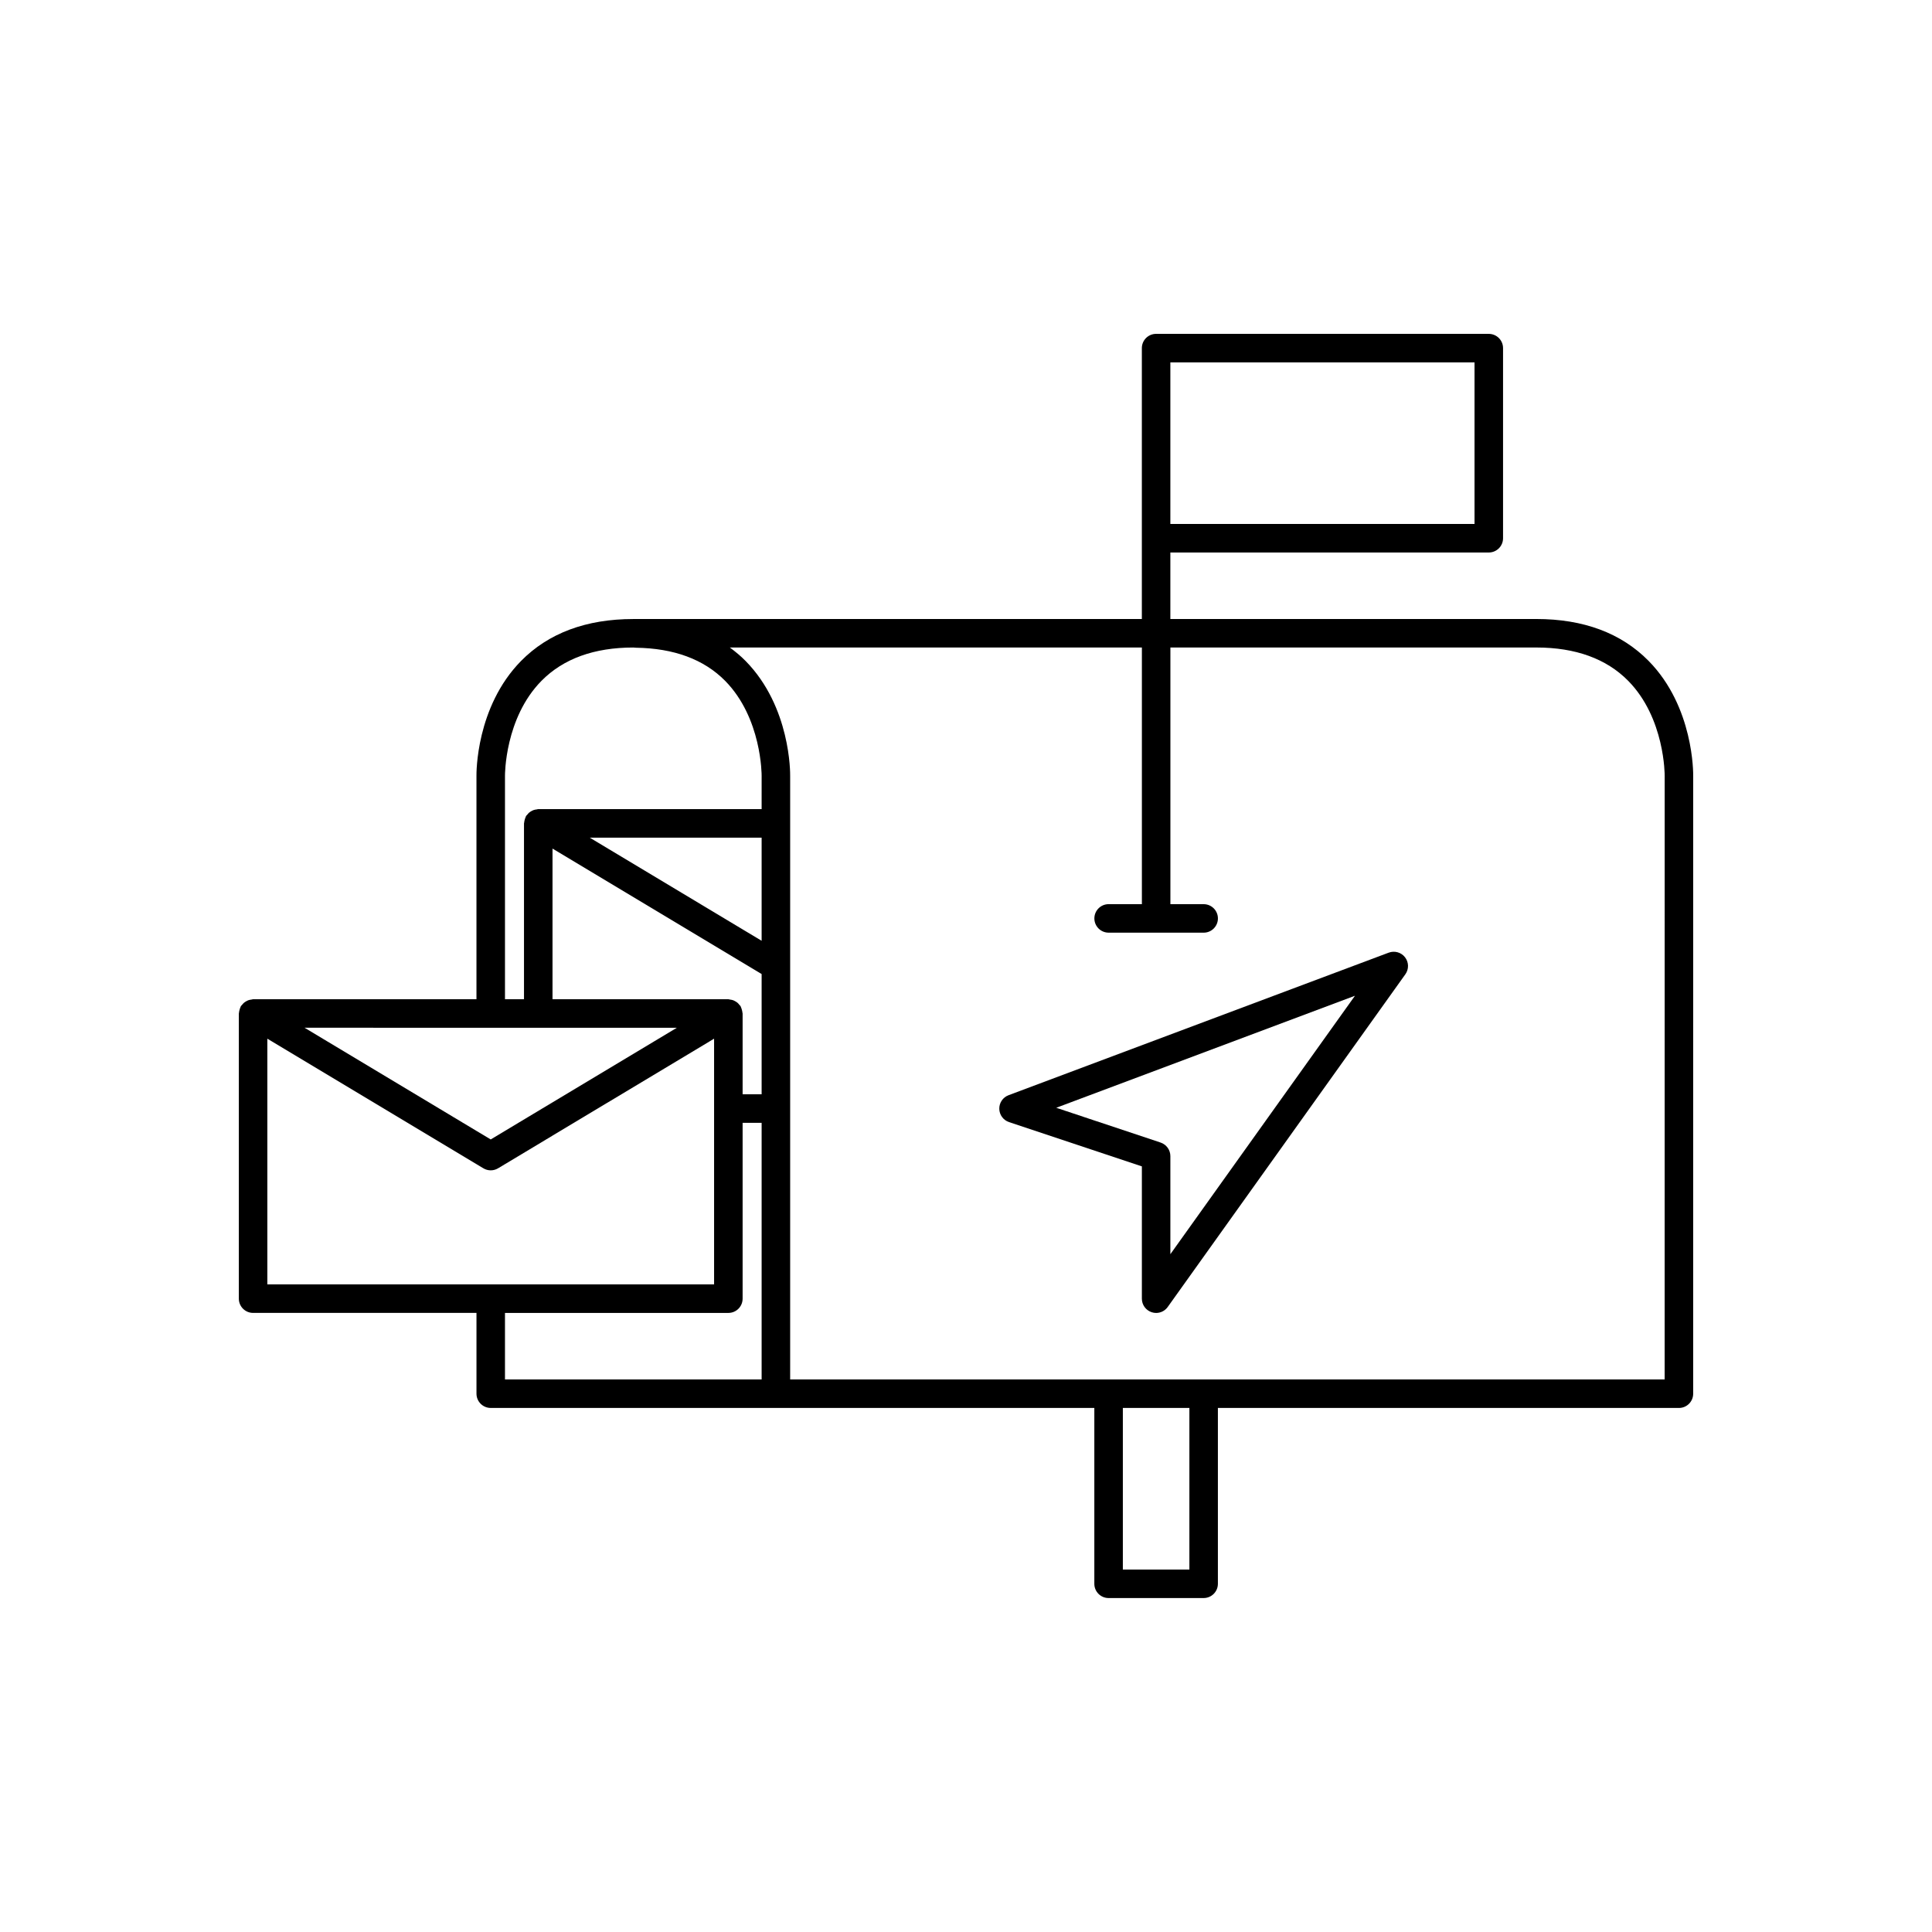 <?xml version="1.0" encoding="UTF-8"?>
<!-- Uploaded to: SVG Repo, www.svgrepo.com, Generator: SVG Repo Mixer Tools -->
<svg fill="#000000" width="800px" height="800px" version="1.1" viewBox="144 144 512 512" xmlns="http://www.w3.org/2000/svg">
 <g>
  <path d="m551.14 308.05h-96.984v-17.633h84.391c2.086 0 3.777-1.691 3.777-3.777v-50.383c0-2.086-1.691-3.777-3.777-3.777l-88.168-0.004c-2.086 0-3.777 1.691-3.777 3.777v71.793l-134.77 0.004c-12.488 0-22.496 3.738-29.746 11.109-11.984 12.184-11.828 29.773-11.82 30.453v59.199h-59.195c-0.148 0-0.273 0.066-0.418 0.086-0.27 0.031-0.535 0.074-0.785 0.16-0.215 0.074-0.418 0.18-0.617 0.289-0.215 0.121-0.426 0.254-0.613 0.414s-0.348 0.352-0.504 0.551c-0.094 0.121-0.227 0.203-0.309 0.336-0.047 0.078-0.047 0.168-0.09 0.25-0.113 0.223-0.18 0.457-0.246 0.691-0.07 0.246-0.133 0.492-0.152 0.754 0 0.086-0.043 0.156-0.043 0.246v75.57c0 2.086 1.691 3.777 3.777 3.777h59.199v21.41c0 2.086 1.691 3.777 3.777 3.777h159.96v46.602c0 2.086 1.691 3.777 3.777 3.777h25.191c2.086 0 3.777-1.691 3.777-3.777v-46.602l122.18 0.004c2.086 0 3.777-1.691 3.777-3.777l0.004-163.68c0.012-0.742 0.168-18.336-11.816-30.52-7.254-7.371-17.262-11.105-29.75-11.105zm-96.984-68.016h80.609v42.824h-80.609zm-183.89 176.33h53.113l-29.391 17.633-6.297 3.777-3.934 2.359-5.934 3.566-3.777 2.266-3.781-2.266-45.555-27.336zm3.781 68.016h-59.199v-65.121l55.418 33.25 1.836 1.102c0.594 0.359 1.27 0.539 1.941 0.539h0.004c0.676 0 1.348-0.18 1.945-0.539l1.832-1.098 18.258-10.957 12.594-7.555 23.426-14.055 1.141-0.688v65.117h-55.418zm71.793 8.82v16.371h-68.016v-17.633h59.199c2.086 0 3.777-1.691 3.777-3.777v-46.605h5.039zm0-59.203h-5.039v-21.41c0-0.086-0.043-0.16-0.051-0.246-0.02-0.262-0.082-0.512-0.152-0.754-0.066-0.234-0.133-0.469-0.246-0.691-0.039-0.082-0.043-0.172-0.09-0.25-0.082-0.137-0.211-0.215-0.305-0.336-0.156-0.199-0.316-0.395-0.504-0.555-0.184-0.16-0.391-0.285-0.605-0.406-0.203-0.113-0.41-0.223-0.629-0.297-0.246-0.082-0.504-0.125-0.766-0.156-0.148-0.02-0.277-0.086-0.43-0.086h-46.602v-39.93l36.18 21.707 19.238 11.543zm0-40.68-21.102-12.66-24.457-14.672h45.559zm0-34.891h-59.199c-0.145 0-0.27 0.066-0.41 0.082-0.273 0.031-0.543 0.074-0.793 0.16-0.215 0.074-0.414 0.176-0.609 0.285-0.219 0.121-0.43 0.254-0.617 0.414s-0.348 0.352-0.5 0.551c-0.094 0.121-0.227 0.203-0.309 0.34-0.047 0.078-0.047 0.168-0.09 0.25-0.113 0.223-0.18 0.457-0.246 0.691-0.07 0.246-0.133 0.492-0.152 0.754-0.008 0.09-0.051 0.164-0.051 0.25v46.602h-5.039v-59.25c0-0.152-0.074-15.262 9.691-25.145 5.773-5.844 13.953-8.809 24.316-8.809 0.254 0 0.469 0.051 0.719 0.055 10 0.141 17.961 3.051 23.598 8.754 9.758 9.883 9.691 24.992 9.691 25.199zm113.36 201.52h-17.633v-42.824h17.633zm125.95-50.379h-231.75v-159.9c0.012-0.742 0.164-18.336-11.824-30.516-1.289-1.316-2.699-2.473-4.164-3.555h109.2v68.016h-8.816c-2.086 0-3.777 1.691-3.777 3.777 0 2.086 1.691 3.777 3.777 3.777l12.594 0.004h12.594c2.086 0 3.777-1.691 3.777-3.777s-1.691-3.777-3.777-3.777h-8.816v-68.016l96.984-0.004c10.363 0 18.543 2.965 24.316 8.809 9.766 9.883 9.691 24.992 9.691 25.199z"/>
  <path d="m512.03 396.46-100.76 37.785c-1.496 0.562-2.481 2.008-2.449 3.606 0.031 1.602 1.062 3.008 2.582 3.516l35.203 11.734v35.062c0 1.645 1.062 3.098 2.629 3.598 0.375 0.121 0.766 0.184 1.148 0.184 1.195 0 2.352-0.57 3.074-1.582l62.977-88.168c0.965-1.352 0.934-3.18-0.078-4.496-1.004-1.316-2.766-1.816-4.324-1.238zm-57.871 79.914v-25.996c0-1.625-1.043-3.07-2.582-3.586l-27.66-9.219 79.164-29.688z"/>
 </g>
</svg>